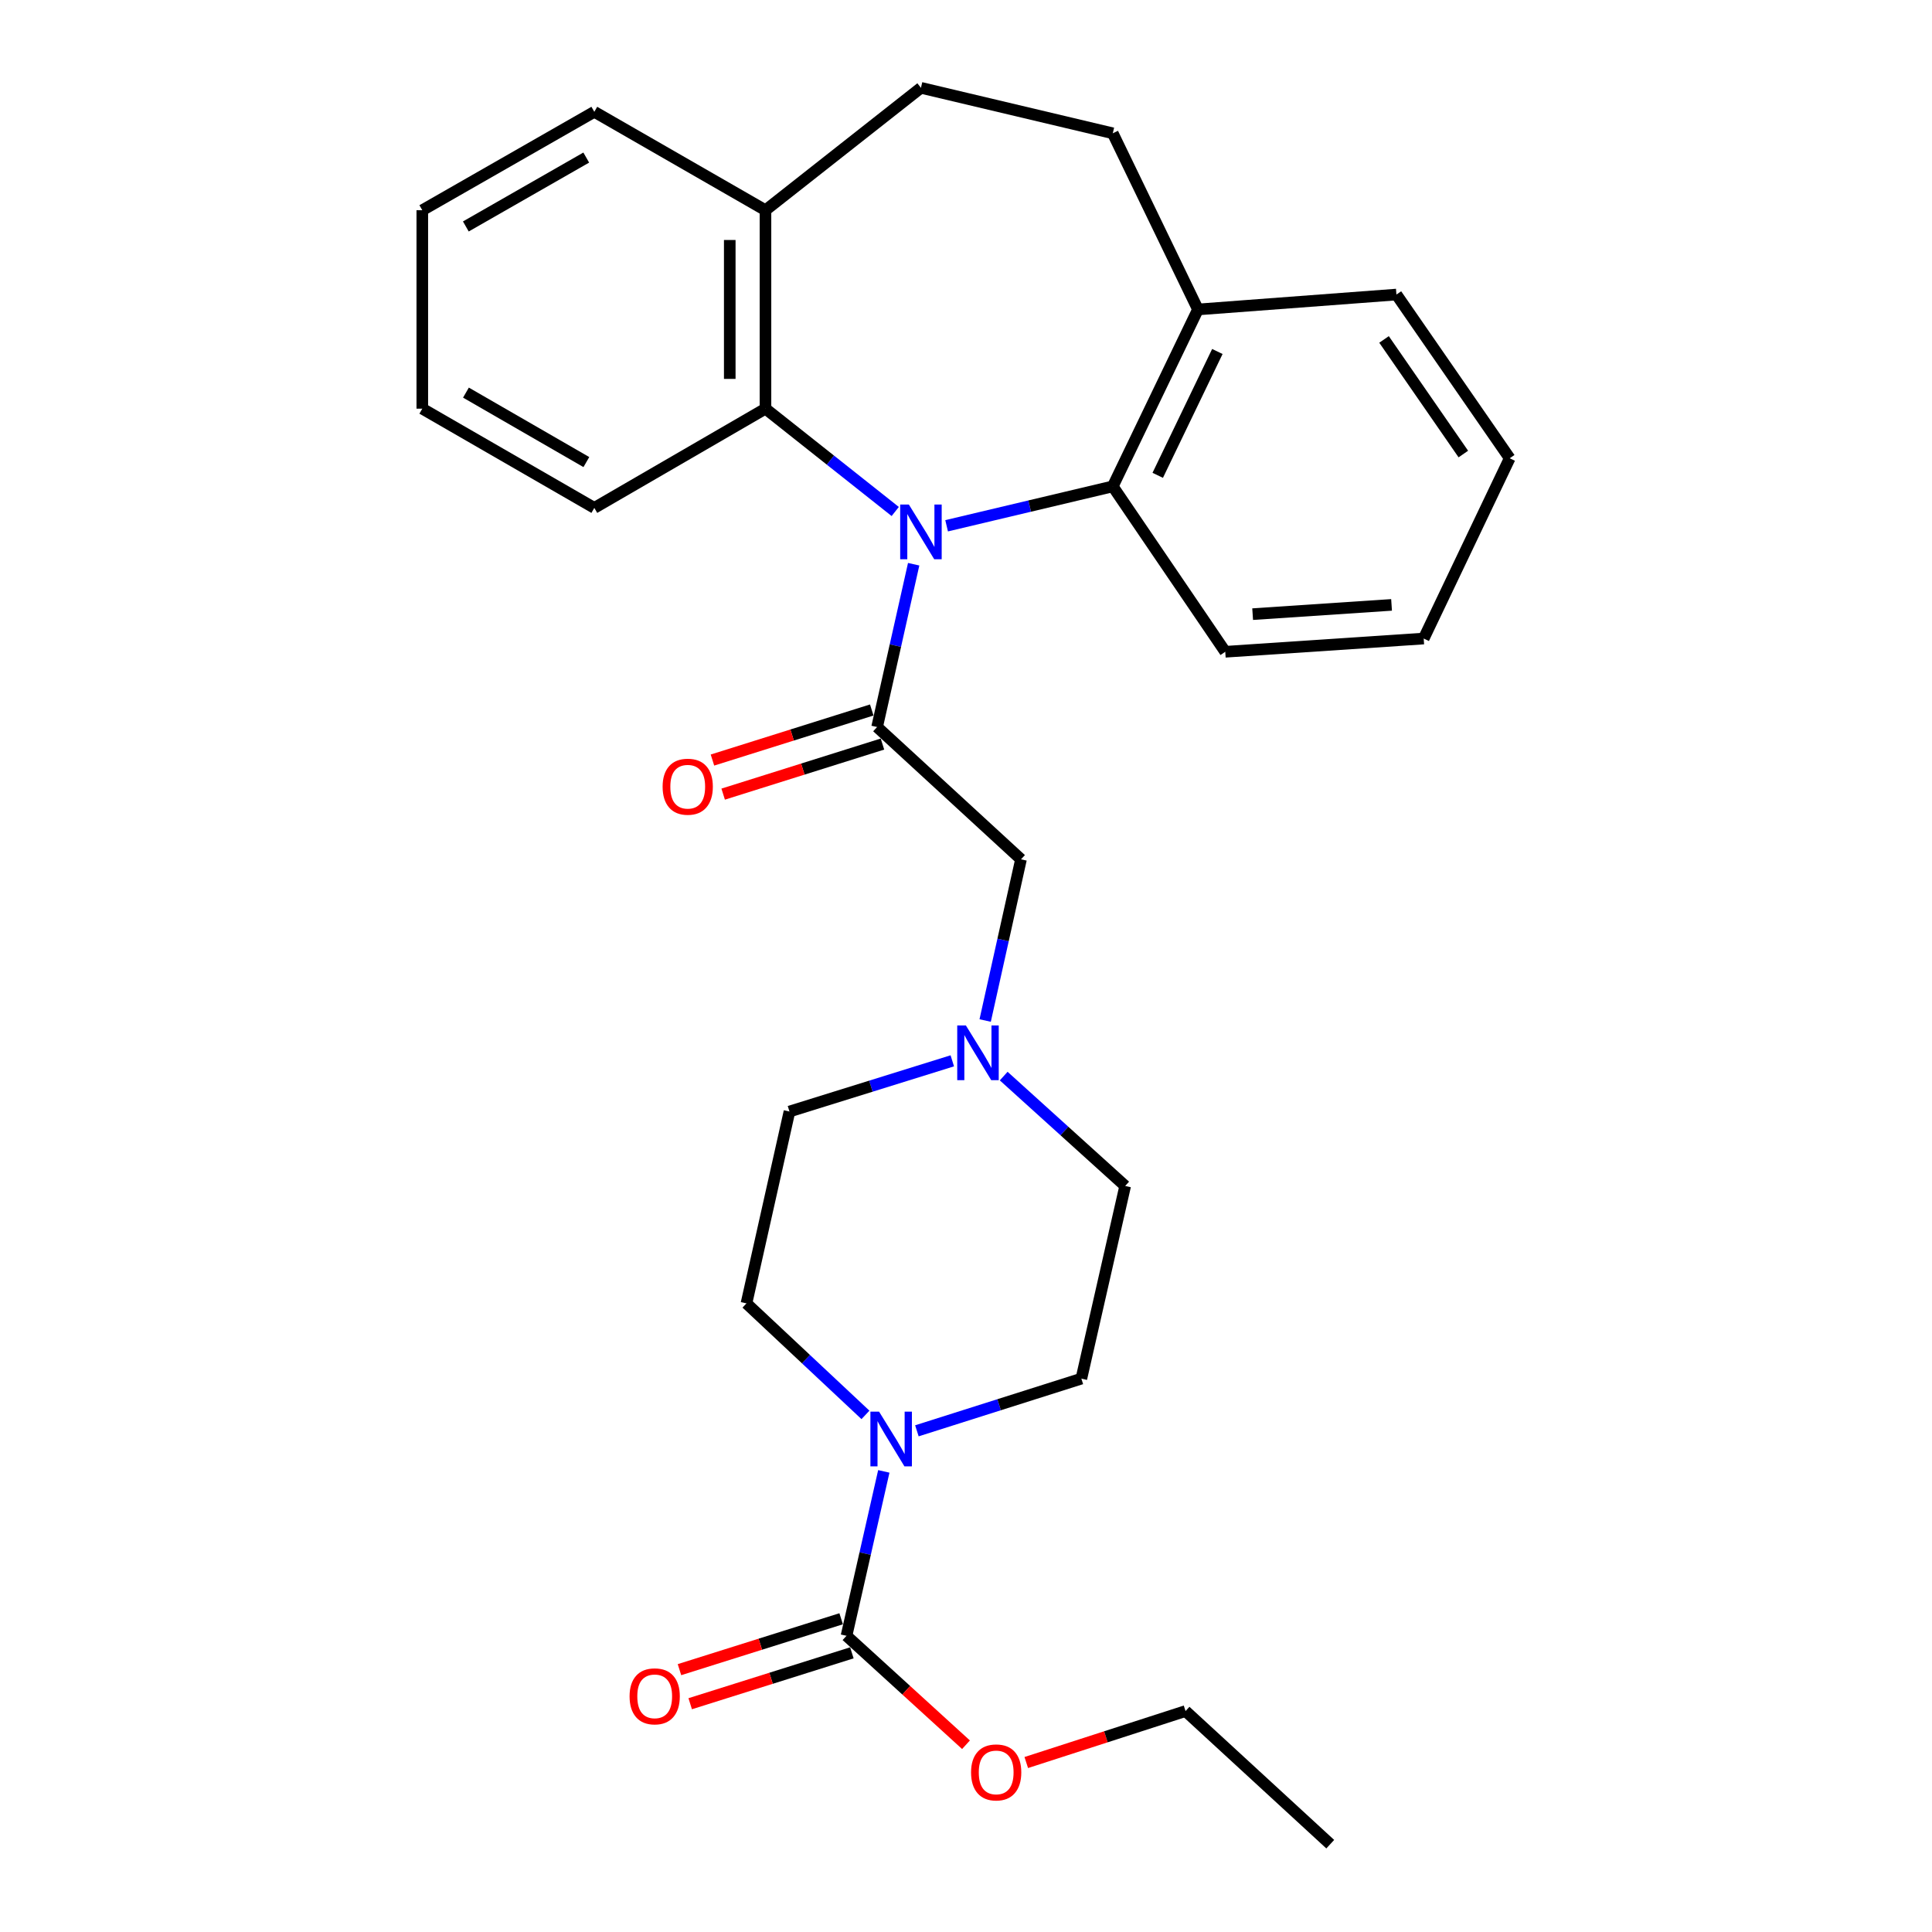 <?xml version='1.0' encoding='iso-8859-1'?>
<svg version='1.1' baseProfile='full'
              xmlns='http://www.w3.org/2000/svg'
                      xmlns:rdkit='http://www.rdkit.org/xml'
                      xmlns:xlink='http://www.w3.org/1999/xlink'
                  xml:space='preserve'
width='1000px' height='1000px' viewBox='0 0 1000 1000'>
<!-- END OF HEADER -->
<rect style='opacity:1.0;fill:#FFFFFF;stroke:none' width='1000' height='1000' x='0' y='0'> </rect>
<path class='bond-0' d='M 472.914,292.043 L 463.452,334.173' style='fill:none;fill-rule:evenodd;stroke:#0000FF;stroke-width:6px;stroke-linecap:butt;stroke-linejoin:miter;stroke-opacity:1' />
<path class='bond-0' d='M 463.452,334.173 L 453.989,376.304' style='fill:none;fill-rule:evenodd;stroke:#000000;stroke-width:6px;stroke-linecap:butt;stroke-linejoin:miter;stroke-opacity:1' />
<path class='bond-3' d='M 489.967,272.143 L 532.969,261.944' style='fill:none;fill-rule:evenodd;stroke:#0000FF;stroke-width:6px;stroke-linecap:butt;stroke-linejoin:miter;stroke-opacity:1' />
<path class='bond-3' d='M 532.969,261.944 L 575.97,251.745' style='fill:none;fill-rule:evenodd;stroke:#000000;stroke-width:6px;stroke-linecap:butt;stroke-linejoin:miter;stroke-opacity:1' />
<path class='bond-4' d='M 463.369,264.75 L 429.788,238.138' style='fill:none;fill-rule:evenodd;stroke:#0000FF;stroke-width:6px;stroke-linecap:butt;stroke-linejoin:miter;stroke-opacity:1' />
<path class='bond-4' d='M 429.788,238.138 L 396.208,211.526' style='fill:none;fill-rule:evenodd;stroke:#000000;stroke-width:6px;stroke-linecap:butt;stroke-linejoin:miter;stroke-opacity:1' />
<path class='bond-6' d='M 453.989,376.304 L 528.469,444.787' style='fill:none;fill-rule:evenodd;stroke:#000000;stroke-width:6px;stroke-linecap:butt;stroke-linejoin:miter;stroke-opacity:1' />
<path class='bond-7' d='M 451.217,367.486 L 409.991,380.445' style='fill:none;fill-rule:evenodd;stroke:#000000;stroke-width:6px;stroke-linecap:butt;stroke-linejoin:miter;stroke-opacity:1' />
<path class='bond-7' d='M 409.991,380.445 L 368.765,393.403' style='fill:none;fill-rule:evenodd;stroke:#FF0000;stroke-width:6px;stroke-linecap:butt;stroke-linejoin:miter;stroke-opacity:1' />
<path class='bond-7' d='M 456.761,385.122 L 415.535,398.08' style='fill:none;fill-rule:evenodd;stroke:#000000;stroke-width:6px;stroke-linecap:butt;stroke-linejoin:miter;stroke-opacity:1' />
<path class='bond-7' d='M 415.535,398.08 L 374.309,411.039' style='fill:none;fill-rule:evenodd;stroke:#FF0000;stroke-width:6px;stroke-linecap:butt;stroke-linejoin:miter;stroke-opacity:1' />
<path class='bond-1' d='M 474.582,740.588 L 517.147,727.085' style='fill:none;fill-rule:evenodd;stroke:#0000FF;stroke-width:6px;stroke-linecap:butt;stroke-linejoin:miter;stroke-opacity:1' />
<path class='bond-1' d='M 517.147,727.085 L 559.712,713.582' style='fill:none;fill-rule:evenodd;stroke:#000000;stroke-width:6px;stroke-linecap:butt;stroke-linejoin:miter;stroke-opacity:1' />
<path class='bond-2' d='M 457.456,761.586 L 447.804,804.136' style='fill:none;fill-rule:evenodd;stroke:#0000FF;stroke-width:6px;stroke-linecap:butt;stroke-linejoin:miter;stroke-opacity:1' />
<path class='bond-2' d='M 447.804,804.136 L 438.152,846.686' style='fill:none;fill-rule:evenodd;stroke:#000000;stroke-width:6px;stroke-linecap:butt;stroke-linejoin:miter;stroke-opacity:1' />
<path class='bond-31' d='M 447.954,732.344 L 417.161,703.486' style='fill:none;fill-rule:evenodd;stroke:#0000FF;stroke-width:6px;stroke-linecap:butt;stroke-linejoin:miter;stroke-opacity:1' />
<path class='bond-31' d='M 417.161,703.486 L 386.369,674.627' style='fill:none;fill-rule:evenodd;stroke:#000000;stroke-width:6px;stroke-linecap:butt;stroke-linejoin:miter;stroke-opacity:1' />
<path class='bond-10' d='M 435.377,837.869 L 393.536,851.04' style='fill:none;fill-rule:evenodd;stroke:#000000;stroke-width:6px;stroke-linecap:butt;stroke-linejoin:miter;stroke-opacity:1' />
<path class='bond-10' d='M 393.536,851.04 L 351.695,864.211' style='fill:none;fill-rule:evenodd;stroke:#FF0000;stroke-width:6px;stroke-linecap:butt;stroke-linejoin:miter;stroke-opacity:1' />
<path class='bond-10' d='M 440.927,855.503 L 399.087,868.674' style='fill:none;fill-rule:evenodd;stroke:#000000;stroke-width:6px;stroke-linecap:butt;stroke-linejoin:miter;stroke-opacity:1' />
<path class='bond-10' d='M 399.087,868.674 L 357.246,881.844' style='fill:none;fill-rule:evenodd;stroke:#FF0000;stroke-width:6px;stroke-linecap:butt;stroke-linejoin:miter;stroke-opacity:1' />
<path class='bond-17' d='M 438.152,846.686 L 469.076,874.88' style='fill:none;fill-rule:evenodd;stroke:#000000;stroke-width:6px;stroke-linecap:butt;stroke-linejoin:miter;stroke-opacity:1' />
<path class='bond-17' d='M 469.076,874.88 L 500,903.074' style='fill:none;fill-rule:evenodd;stroke:#FF0000;stroke-width:6px;stroke-linecap:butt;stroke-linejoin:miter;stroke-opacity:1' />
<path class='bond-8' d='M 575.97,251.745 L 620.06,160.174' style='fill:none;fill-rule:evenodd;stroke:#000000;stroke-width:6px;stroke-linecap:butt;stroke-linejoin:miter;stroke-opacity:1' />
<path class='bond-8' d='M 599.24,246.029 L 630.103,181.93' style='fill:none;fill-rule:evenodd;stroke:#000000;stroke-width:6px;stroke-linecap:butt;stroke-linejoin:miter;stroke-opacity:1' />
<path class='bond-19' d='M 575.97,251.745 L 634.192,337.359' style='fill:none;fill-rule:evenodd;stroke:#000000;stroke-width:6px;stroke-linecap:butt;stroke-linejoin:miter;stroke-opacity:1' />
<path class='bond-9' d='M 396.208,211.526 L 396.208,108.812' style='fill:none;fill-rule:evenodd;stroke:#000000;stroke-width:6px;stroke-linecap:butt;stroke-linejoin:miter;stroke-opacity:1' />
<path class='bond-9' d='M 377.721,196.119 L 377.721,124.219' style='fill:none;fill-rule:evenodd;stroke:#000000;stroke-width:6px;stroke-linecap:butt;stroke-linejoin:miter;stroke-opacity:1' />
<path class='bond-18' d='M 396.208,211.526 L 307.616,262.888' style='fill:none;fill-rule:evenodd;stroke:#000000;stroke-width:6px;stroke-linecap:butt;stroke-linejoin:miter;stroke-opacity:1' />
<path class='bond-5' d='M 509.921,528.218 L 519.195,486.502' style='fill:none;fill-rule:evenodd;stroke:#0000FF;stroke-width:6px;stroke-linecap:butt;stroke-linejoin:miter;stroke-opacity:1' />
<path class='bond-5' d='M 519.195,486.502 L 528.469,444.787' style='fill:none;fill-rule:evenodd;stroke:#000000;stroke-width:6px;stroke-linecap:butt;stroke-linejoin:miter;stroke-opacity:1' />
<path class='bond-15' d='M 492.908,549.082 L 450.766,562.203' style='fill:none;fill-rule:evenodd;stroke:#0000FF;stroke-width:6px;stroke-linecap:butt;stroke-linejoin:miter;stroke-opacity:1' />
<path class='bond-15' d='M 450.766,562.203 L 408.625,575.323' style='fill:none;fill-rule:evenodd;stroke:#000000;stroke-width:6px;stroke-linecap:butt;stroke-linejoin:miter;stroke-opacity:1' />
<path class='bond-16' d='M 519.511,556.979 L 550.95,585.413' style='fill:none;fill-rule:evenodd;stroke:#0000FF;stroke-width:6px;stroke-linecap:butt;stroke-linejoin:miter;stroke-opacity:1' />
<path class='bond-16' d='M 550.95,585.413 L 582.389,613.847' style='fill:none;fill-rule:evenodd;stroke:#000000;stroke-width:6px;stroke-linecap:butt;stroke-linejoin:miter;stroke-opacity:1' />
<path class='bond-13' d='M 620.06,160.174 L 575.97,68.994' style='fill:none;fill-rule:evenodd;stroke:#000000;stroke-width:6px;stroke-linecap:butt;stroke-linejoin:miter;stroke-opacity:1' />
<path class='bond-21' d='M 620.06,160.174 L 722.785,152.461' style='fill:none;fill-rule:evenodd;stroke:#000000;stroke-width:6px;stroke-linecap:butt;stroke-linejoin:miter;stroke-opacity:1' />
<path class='bond-14' d='M 396.208,108.812 L 476.676,45.455' style='fill:none;fill-rule:evenodd;stroke:#000000;stroke-width:6px;stroke-linecap:butt;stroke-linejoin:miter;stroke-opacity:1' />
<path class='bond-20' d='M 396.208,108.812 L 307.616,57.871' style='fill:none;fill-rule:evenodd;stroke:#000000;stroke-width:6px;stroke-linecap:butt;stroke-linejoin:miter;stroke-opacity:1' />
<path class='bond-11' d='M 386.369,674.627 L 408.625,575.323' style='fill:none;fill-rule:evenodd;stroke:#000000;stroke-width:6px;stroke-linecap:butt;stroke-linejoin:miter;stroke-opacity:1' />
<path class='bond-12' d='M 559.712,713.582 L 582.389,613.847' style='fill:none;fill-rule:evenodd;stroke:#000000;stroke-width:6px;stroke-linecap:butt;stroke-linejoin:miter;stroke-opacity:1' />
<path class='bond-28' d='M 575.97,68.994 L 476.676,45.455' style='fill:none;fill-rule:evenodd;stroke:#000000;stroke-width:6px;stroke-linecap:butt;stroke-linejoin:miter;stroke-opacity:1' />
<path class='bond-22' d='M 531.196,912.282 L 572.414,898.962' style='fill:none;fill-rule:evenodd;stroke:#FF0000;stroke-width:6px;stroke-linecap:butt;stroke-linejoin:miter;stroke-opacity:1' />
<path class='bond-22' d='M 572.414,898.962 L 613.631,885.642' style='fill:none;fill-rule:evenodd;stroke:#000000;stroke-width:6px;stroke-linecap:butt;stroke-linejoin:miter;stroke-opacity:1' />
<path class='bond-23' d='M 307.616,262.888 L 218.582,211.526' style='fill:none;fill-rule:evenodd;stroke:#000000;stroke-width:6px;stroke-linecap:butt;stroke-linejoin:miter;stroke-opacity:1' />
<path class='bond-23' d='M 303.498,239.171 L 241.175,203.217' style='fill:none;fill-rule:evenodd;stroke:#000000;stroke-width:6px;stroke-linecap:butt;stroke-linejoin:miter;stroke-opacity:1' />
<path class='bond-24' d='M 634.192,337.359 L 736.906,330.508' style='fill:none;fill-rule:evenodd;stroke:#000000;stroke-width:6px;stroke-linecap:butt;stroke-linejoin:miter;stroke-opacity:1' />
<path class='bond-24' d='M 648.369,317.885 L 720.269,313.09' style='fill:none;fill-rule:evenodd;stroke:#000000;stroke-width:6px;stroke-linecap:butt;stroke-linejoin:miter;stroke-opacity:1' />
<path class='bond-29' d='M 307.616,57.871 L 218.582,108.812' style='fill:none;fill-rule:evenodd;stroke:#000000;stroke-width:6px;stroke-linecap:butt;stroke-linejoin:miter;stroke-opacity:1' />
<path class='bond-29' d='M 303.441,81.558 L 241.118,117.217' style='fill:none;fill-rule:evenodd;stroke:#000000;stroke-width:6px;stroke-linecap:butt;stroke-linejoin:miter;stroke-opacity:1' />
<path class='bond-30' d='M 722.785,152.461 L 781.418,237.202' style='fill:none;fill-rule:evenodd;stroke:#000000;stroke-width:6px;stroke-linecap:butt;stroke-linejoin:miter;stroke-opacity:1' />
<path class='bond-30' d='M 716.377,175.691 L 757.421,235.01' style='fill:none;fill-rule:evenodd;stroke:#000000;stroke-width:6px;stroke-linecap:butt;stroke-linejoin:miter;stroke-opacity:1' />
<path class='bond-25' d='M 613.631,885.642 L 688.533,954.545' style='fill:none;fill-rule:evenodd;stroke:#000000;stroke-width:6px;stroke-linecap:butt;stroke-linejoin:miter;stroke-opacity:1' />
<path class='bond-27' d='M 218.582,211.526 L 218.582,108.812' style='fill:none;fill-rule:evenodd;stroke:#000000;stroke-width:6px;stroke-linecap:butt;stroke-linejoin:miter;stroke-opacity:1' />
<path class='bond-26' d='M 736.906,330.508 L 781.418,237.202' style='fill:none;fill-rule:evenodd;stroke:#000000;stroke-width:6px;stroke-linecap:butt;stroke-linejoin:miter;stroke-opacity:1' />
<path  class='atom-0' d='M 470.416 261.135
L 479.696 276.135
Q 480.616 277.615, 482.096 280.295
Q 483.576 282.975, 483.656 283.135
L 483.656 261.135
L 487.416 261.135
L 487.416 289.455
L 483.536 289.455
L 473.576 273.055
Q 472.416 271.135, 471.176 268.935
Q 469.976 266.735, 469.616 266.055
L 469.616 289.455
L 465.936 289.455
L 465.936 261.135
L 470.416 261.135
' fill='#0000FF'/>
<path  class='atom-2' d='M 455 730.654
L 464.28 745.654
Q 465.2 747.134, 466.68 749.814
Q 468.16 752.494, 468.24 752.654
L 468.24 730.654
L 472 730.654
L 472 758.974
L 468.12 758.974
L 458.16 742.574
Q 457 740.654, 455.76 738.454
Q 454.56 736.254, 454.2 735.574
L 454.2 758.974
L 450.52 758.974
L 450.52 730.654
L 455 730.654
' fill='#0000FF'/>
<path  class='atom-6' d='M 499.943 530.783
L 509.223 545.783
Q 510.143 547.263, 511.623 549.943
Q 513.103 552.623, 513.183 552.783
L 513.183 530.783
L 516.943 530.783
L 516.943 559.103
L 513.063 559.103
L 503.103 542.703
Q 501.943 540.783, 500.703 538.583
Q 499.503 536.383, 499.143 535.703
L 499.143 559.103
L 495.463 559.103
L 495.463 530.783
L 499.943 530.783
' fill='#0000FF'/>
<path  class='atom-8' d='M 342.969 407.195
Q 342.969 400.395, 346.329 396.595
Q 349.689 392.795, 355.969 392.795
Q 362.249 392.795, 365.609 396.595
Q 368.969 400.395, 368.969 407.195
Q 368.969 414.075, 365.569 417.995
Q 362.169 421.875, 355.969 421.875
Q 349.729 421.875, 346.329 417.995
Q 342.969 414.115, 342.969 407.195
M 355.969 418.675
Q 360.289 418.675, 362.609 415.795
Q 364.969 412.875, 364.969 407.195
Q 364.969 401.635, 362.609 398.835
Q 360.289 395.995, 355.969 395.995
Q 351.649 395.995, 349.289 398.795
Q 346.969 401.595, 346.969 407.195
Q 346.969 412.915, 349.289 415.795
Q 351.649 418.675, 355.969 418.675
' fill='#FF0000'/>
<path  class='atom-11' d='M 325.868 878.019
Q 325.868 871.219, 329.228 867.419
Q 332.588 863.619, 338.868 863.619
Q 345.148 863.619, 348.508 867.419
Q 351.868 871.219, 351.868 878.019
Q 351.868 884.899, 348.468 888.819
Q 345.068 892.699, 338.868 892.699
Q 332.628 892.699, 329.228 888.819
Q 325.868 884.939, 325.868 878.019
M 338.868 889.499
Q 343.188 889.499, 345.508 886.619
Q 347.868 883.699, 347.868 878.019
Q 347.868 872.459, 345.508 869.659
Q 343.188 866.819, 338.868 866.819
Q 334.548 866.819, 332.188 869.619
Q 329.868 872.419, 329.868 878.019
Q 329.868 883.739, 332.188 886.619
Q 334.548 889.499, 338.868 889.499
' fill='#FF0000'/>
<path  class='atom-18' d='M 502.621 917.395
Q 502.621 910.595, 505.981 906.795
Q 509.341 902.995, 515.621 902.995
Q 521.901 902.995, 525.261 906.795
Q 528.621 910.595, 528.621 917.395
Q 528.621 924.275, 525.221 928.195
Q 521.821 932.075, 515.621 932.075
Q 509.381 932.075, 505.981 928.195
Q 502.621 924.315, 502.621 917.395
M 515.621 928.875
Q 519.941 928.875, 522.261 925.995
Q 524.621 923.075, 524.621 917.395
Q 524.621 911.835, 522.261 909.035
Q 519.941 906.195, 515.621 906.195
Q 511.301 906.195, 508.941 908.995
Q 506.621 911.795, 506.621 917.395
Q 506.621 923.115, 508.941 925.995
Q 511.301 928.875, 515.621 928.875
' fill='#FF0000'/>
</svg>
